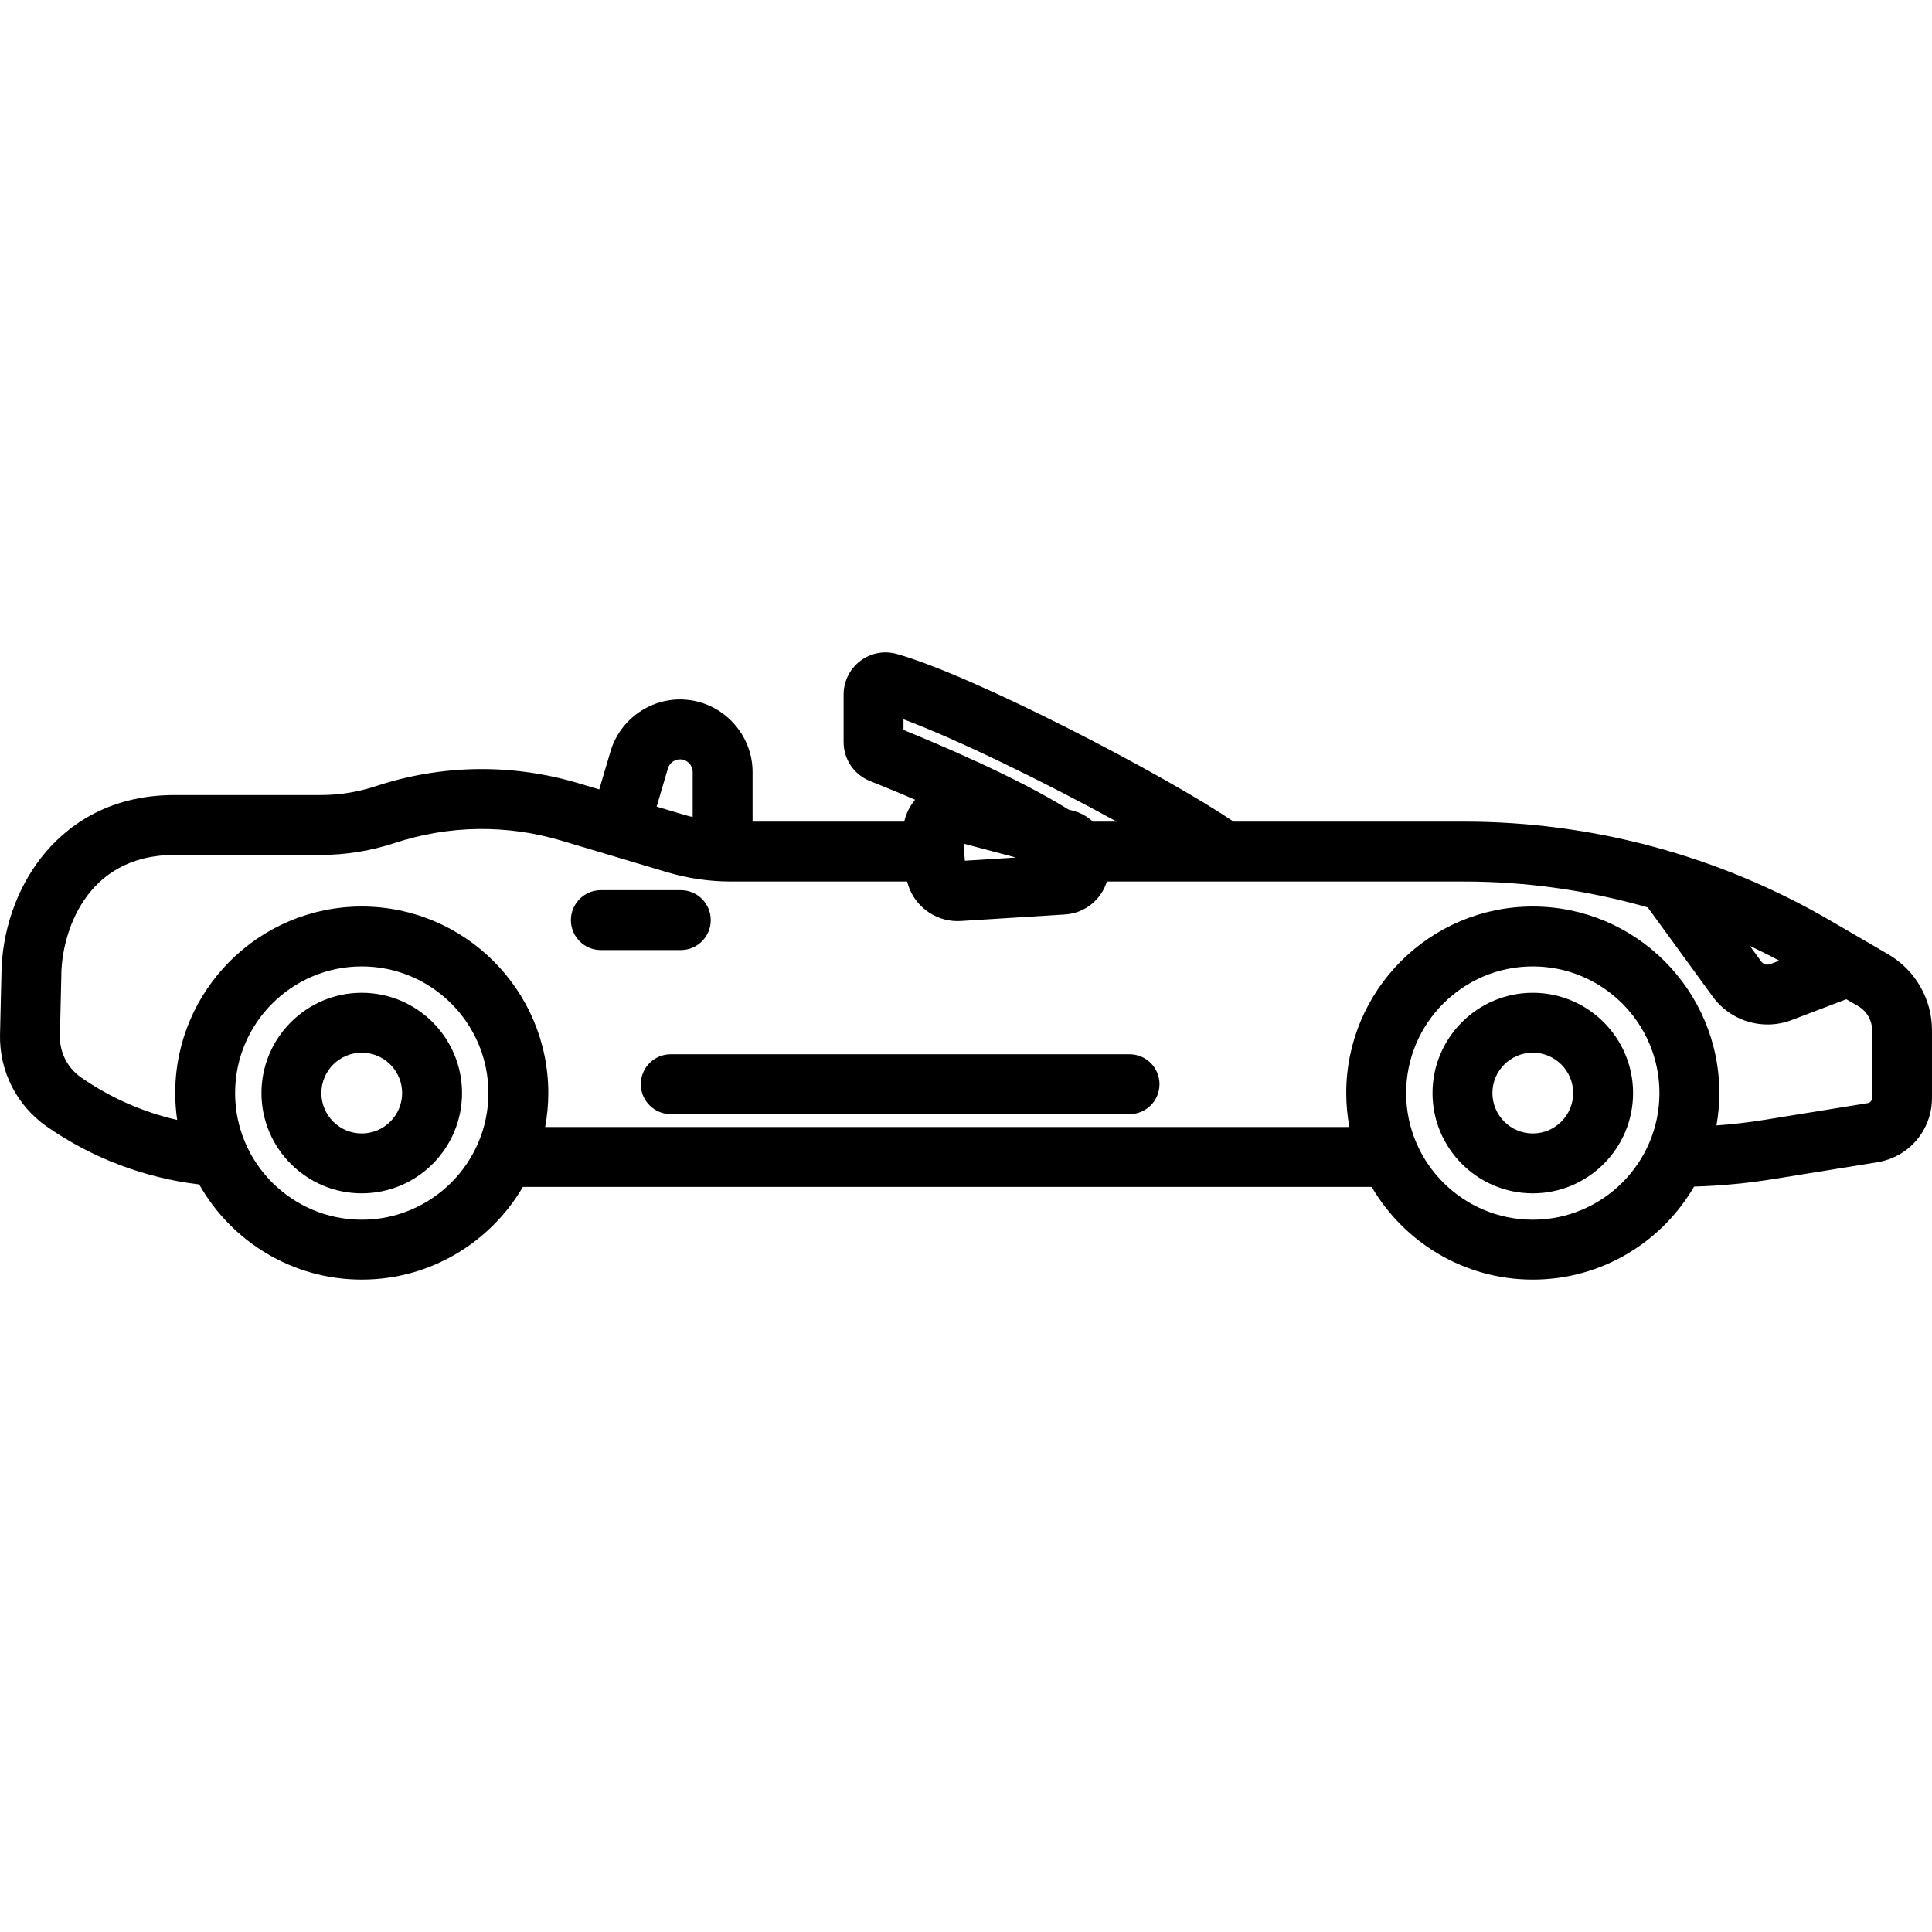 <?xml version="1.0" encoding="iso-8859-1"?>
<!-- Uploaded to: SVG Repo, www.svgrepo.com, Generator: SVG Repo Mixer Tools -->
<svg fill="#000000" height="800px" width="800px" version="1.1" id="Layer_1" xmlns="http://www.w3.org/2000/svg" xmlns:xlink="http://www.w3.org/1999/xlink" 
	 viewBox="0 0 512.002 512.002" xml:space="preserve">
<g>
	<g>
		<g>
			<path d="M500.462,252.94l-15.43-8.993c-29.418-17.145-62.963-26.206-97.011-26.206h-61.123
				c-17.992-12.235-68.389-38.53-89.184-44.421c-3.379-0.959-6.924-0.29-9.725,1.828c-2.77,2.095-4.425,5.42-4.425,8.893v12.601
				c0,4.589,2.756,8.651,7.02,10.347c2.386,0.949,6.715,2.702,11.926,4.943c-1.413,1.686-2.395,3.676-2.876,5.81h-40.195v-13.164
				c0-9.965-7.782-18.381-17.717-19.161c-9.015-0.716-17.377,5.062-19.934,13.715l-2.978,10.078l-5.412-1.617
				c-17.689-5.286-36.305-5.023-53.837,0.759c-4.716,1.556-9.626,2.344-14.593,2.344H46.254c-18.265,0-29.148,8.83-35.061,16.236
				c-6.86,8.593-10.802,20.13-10.824,31.671l-0.361,15.507c-0.227,9.738,4.409,18.874,12.402,24.441
				c12.004,8.362,25.884,13.613,40.385,15.342c8.488,15.037,24.609,25.218,43.073,25.218c18.196,0,34.116-9.889,42.699-24.567
				h224.941c8.583,14.678,24.503,24.567,42.698,24.567c18.23,0,34.175-9.925,42.746-24.649c7.081-0.213,14.177-0.883,21.154-2.015
				l27.399-4.442c8.4-1.363,14.495-8.527,14.495-17.036v-17.949C512,264.783,507.579,257.088,500.462,252.94z M471.531,254.591
				l-2.384,0.909c-0.876,0.331-1.871,0.037-2.42-0.719l-2.985-4.101C466.365,251.923,468.967,253.216,471.531,254.591z
				 M239.437,193.443v-2.825c14.177,5.273,37.811,16.848,56.516,27.125h-6.312c-1.453-1.339-3.229-2.346-5.224-2.875l-1.257-0.333
				C269.758,206.142,248.968,197.319,239.437,193.443z M269.227,227.254l-13.524,0.849l-0.34-4.53L269.227,227.254z M177.01,203.631
				c0.444-1.507,1.896-2.512,3.471-2.389c1.73,0.135,3.086,1.601,3.086,3.336v11.941c-0.771-0.185-1.543-0.371-2.305-0.599
				l-7.243-2.165L177.01,203.631z M95.868,323.238c-18.507,0-33.564-15.057-33.564-33.565c0-18.507,15.057-33.564,33.564-33.564
				c18.508,0,33.565,15.057,33.565,33.564C129.433,308.181,114.377,323.238,95.868,323.238z M406.207,323.238
				c-18.507,0-33.564-15.057-33.564-33.565c0-18.507,15.057-33.564,33.564-33.564c18.508,0,33.565,15.057,33.565,33.564
				C439.772,308.181,424.715,323.238,406.207,323.238z M496.13,290.97h-0.002c0,0.684-0.49,1.258-1.164,1.367l-27.398,4.442
				c-4.193,0.68-8.433,1.162-12.684,1.476c0.491-2.789,0.761-5.654,0.761-8.582c0-27.26-22.178-49.437-49.438-49.437
				s-49.437,22.178-49.437,49.437c0,3.074,0.296,6.078,0.836,8.998H144.471c0.54-2.92,0.836-5.924,0.836-8.998
				c0-27.26-22.178-49.437-49.438-49.437s-49.437,22.178-49.437,49.437c0,2.418,0.183,4.794,0.52,7.121
				c-9.104-2.089-17.759-5.895-25.47-11.267c-3.612-2.515-5.707-6.645-5.604-11.047l0.363-15.595
				c0.001-0.061,0.002-0.123,0.002-0.184c0-11.113,6.273-32.132,30.012-32.132H84.97c6.658,0,13.24-1.057,19.564-3.143
				c14.432-4.76,29.76-4.977,44.32-0.624l27.863,8.326c5.521,1.65,11.241,2.487,17.004,2.487h46.677
				c1.489,6.062,6.993,10.489,13.345,10.489c0.286,0,0.572-0.008,0.861-0.026l27.632-1.734c3.341-0.209,6.393-1.715,8.591-4.24
				c1.158-1.329,1.995-2.855,2.499-4.488h94.694c16.513,0,32.892,2.346,48.656,6.859l17.217,23.649
				c3.45,4.737,8.915,7.381,14.538,7.381c2.135,0,4.292-0.381,6.369-1.172l14.496-5.526l3.174,1.849
				c2.257,1.315,3.658,3.754,3.658,6.366V290.97z"/>
			<path d="M406.207,263.098c-14.654,0-26.575,11.922-26.575,26.576s11.922,26.576,26.575,26.576
				c14.654,0,26.576-11.922,26.576-26.576S420.861,263.098,406.207,263.098z M406.207,300.377c-5.901,0-10.702-4.801-10.702-10.703
				s4.801-10.703,10.702-10.703c5.902,0,10.703,4.801,10.703,10.703C416.91,295.576,412.109,300.377,406.207,300.377z"/>
			<path d="M95.868,263.098c-14.654,0-26.576,11.922-26.576,26.576s11.923,26.576,26.576,26.576s26.576-11.922,26.576-26.576
				C122.445,275.02,110.522,263.098,95.868,263.098z M95.868,300.377c-5.902,0-10.703-4.801-10.703-10.703
				s4.801-10.703,10.703-10.703c5.902,0,10.703,4.801,10.703,10.703C106.572,295.576,101.771,300.377,95.868,300.377z"/>
			<path d="M299.343,279.386H177.756c-4.384,0-7.936,3.553-7.936,7.936s3.552,7.937,7.936,7.937h121.586
				c4.384,0,7.936-3.553,7.936-7.937C307.279,282.939,303.726,279.386,299.343,279.386z"/>
			<path d="M188.356,243.842c0-4.383-3.552-7.936-7.936-7.936h-21.192c-4.384,0-7.936,3.553-7.936,7.936s3.552,7.936,7.936,7.936
				h21.19C184.802,251.779,188.356,248.225,188.356,243.842z"/>
		</g>
	</g>
</g>
</svg>